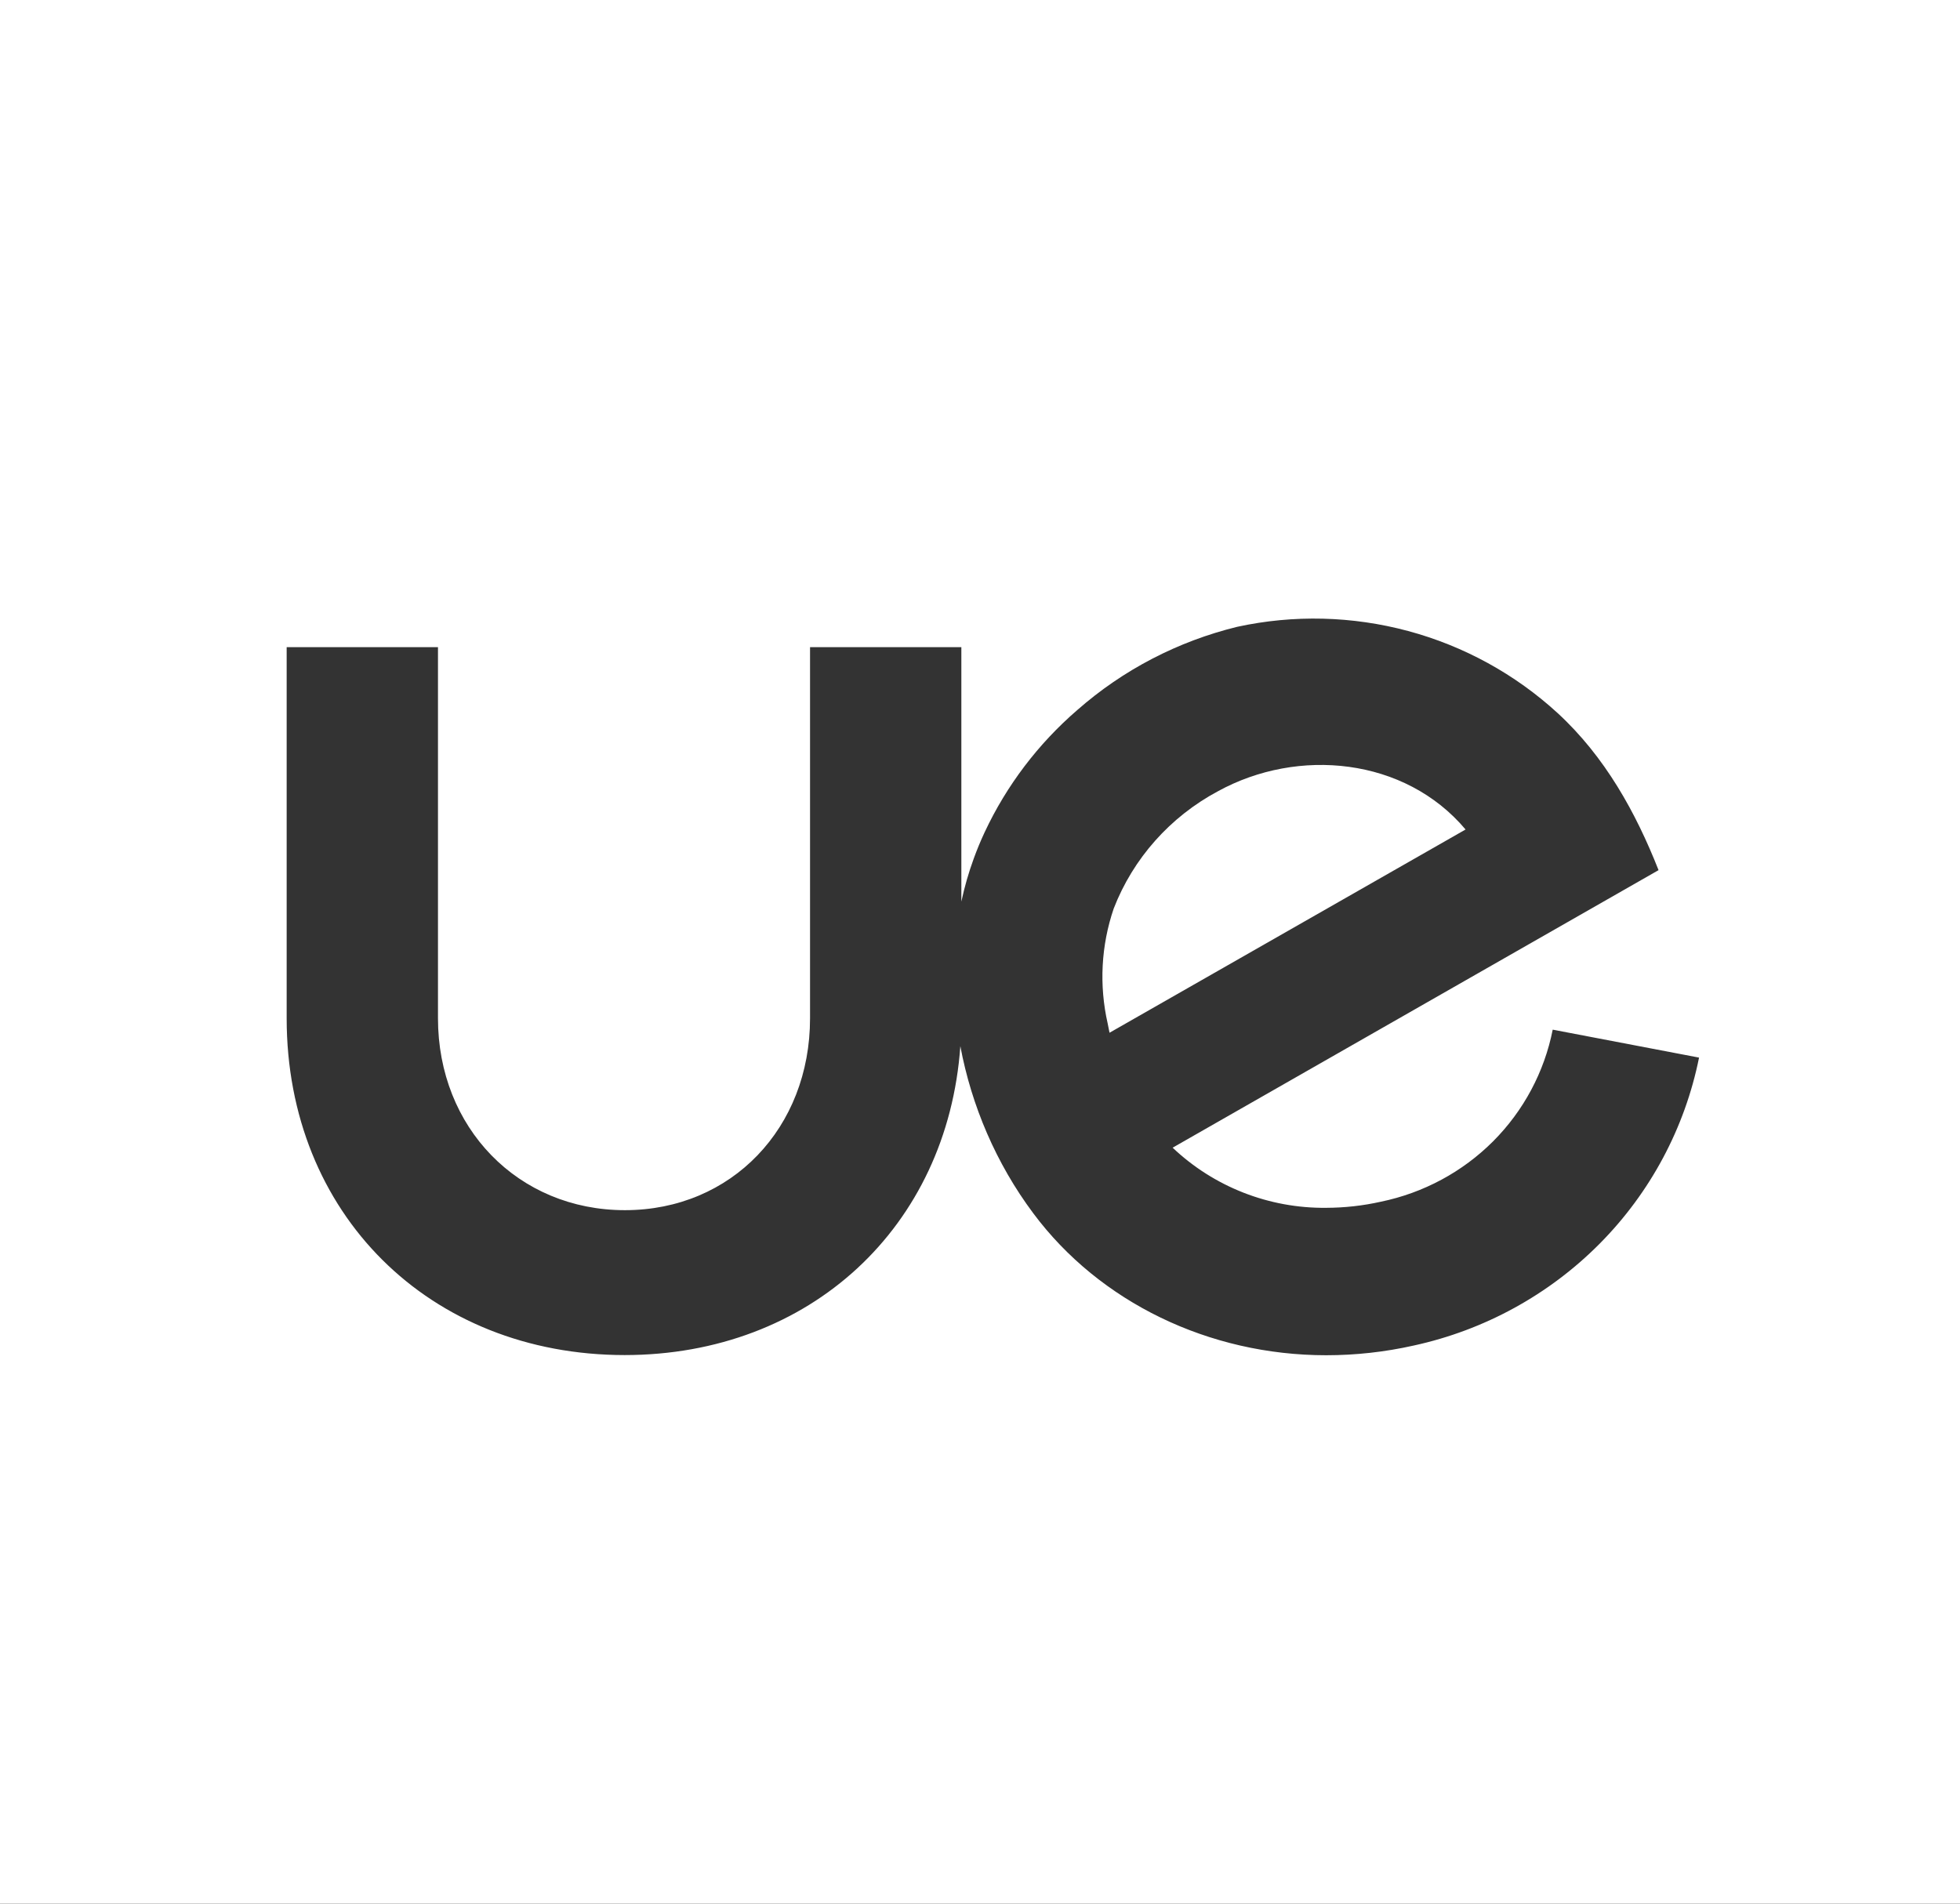 <svg width="35" height="34" viewBox="0 0 35 34" fill="none" xmlns="http://www.w3.org/2000/svg">
<rect x="0" y="0" width="35" height="34" fill="#333333" stroke="none"/>
<path fill-rule="evenodd" clip-rule="evenodd" d="M35 0H0V34H35V0ZM19.78 18.28C19.625 17.598 19.662 16.888 19.888 16.226C20.235 15.331 20.896 14.588 21.749 14.132C23.18 13.346 25.087 13.528 26.171 14.815L19.813 18.445L19.78 18.28ZM27.727 18.39C27.578 19.144 27.208 19.838 26.662 20.385C26.116 20.931 25.419 21.306 24.658 21.463C24.337 21.535 24.01 21.571 23.682 21.572C22.661 21.583 21.677 21.197 20.94 20.498L29.617 15.541C29.211 14.512 28.663 13.517 27.814 12.735C27.057 12.041 26.141 11.538 25.145 11.27C24.148 11.002 23.101 10.976 22.093 11.195C21.034 11.454 20.055 11.963 19.239 12.68C18.538 13.285 17.974 14.029 17.583 14.864C17.511 15.018 17.446 15.175 17.388 15.335C17.297 15.584 17.223 15.841 17.167 16.103V11.558H14.465V18.187C14.465 20.142 13.066 21.614 11.159 21.614C9.252 21.614 7.821 20.142 7.821 18.187V11.558H5.119V18.187C5.119 21.672 7.662 24.202 11.159 24.202H11.151C14.468 24.202 16.92 21.911 17.149 18.685C17.347 19.744 17.787 20.78 18.451 21.669C19.634 23.258 21.59 24.205 23.682 24.205C24.207 24.205 24.732 24.147 25.244 24.032C26.507 23.757 27.662 23.124 28.567 22.211C29.472 21.298 30.088 20.143 30.34 18.889L27.727 18.39Z" fill="white"/>
</svg>
